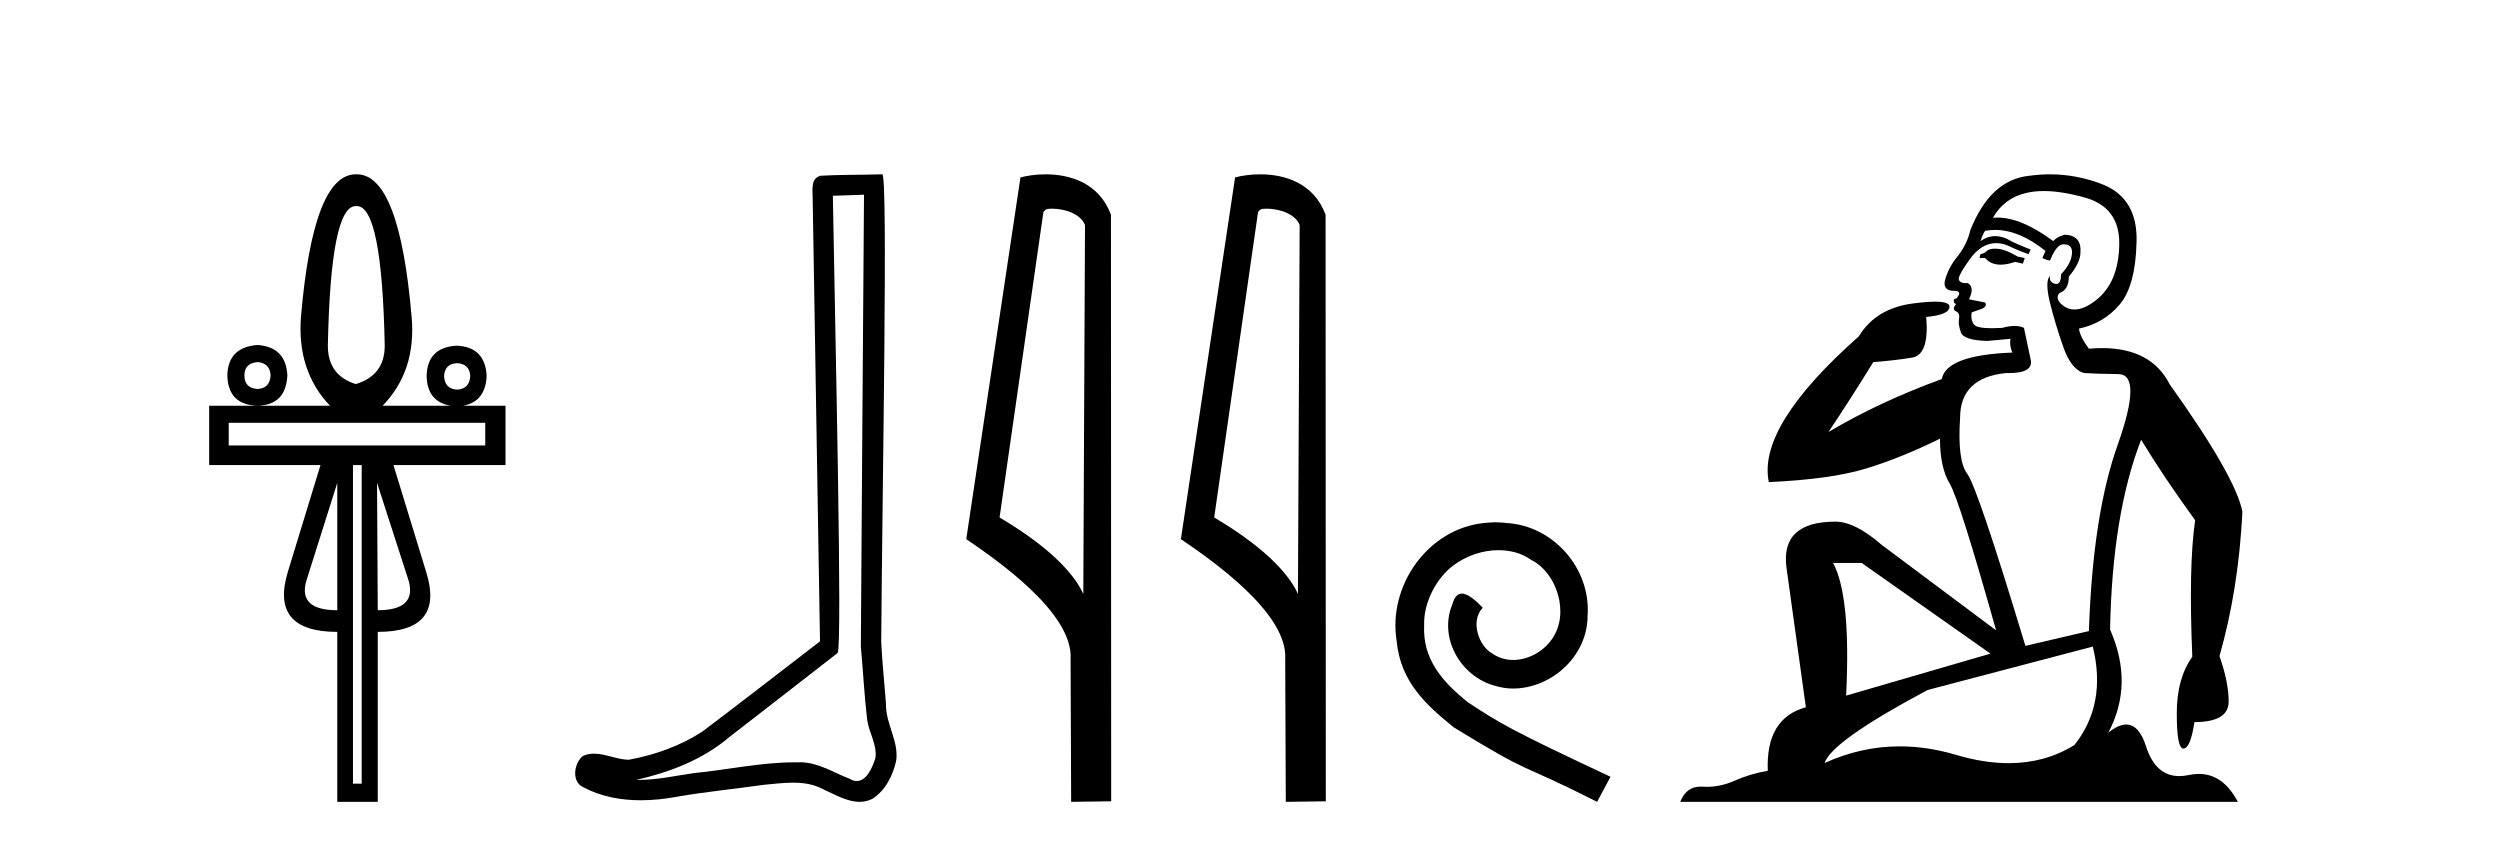 <?xml version='1.0' encoding='UTF-8' standalone='yes'?><svg xmlns='http://www.w3.org/2000/svg' xmlns:xlink='http://www.w3.org/1999/xlink' width='121.0' height='41.0' ><path d='M 17.27 9.974 Q 18.486 9.974 18.621 16.731 Q 18.621 18.167 17.219 18.589 Q 15.868 18.167 15.868 16.731 Q 16.003 9.974 17.219 9.974 ZM 12.472 17.525 Q 13.063 17.576 13.097 18.167 Q 13.063 18.792 12.472 18.826 Q 11.83 18.792 11.83 18.167 Q 11.83 17.576 12.472 17.525 ZM 22.118 17.576 Q 22.726 17.609 22.76 18.201 Q 22.726 18.826 22.118 18.859 Q 21.527 18.826 21.493 18.201 Q 21.527 17.609 22.118 17.576 ZM 12.472 16.697 Q 11.036 16.799 11.003 18.167 Q 11.036 19.603 12.472 19.636 Q 13.84 19.603 13.908 18.167 Q 13.84 16.799 12.472 16.697 ZM 23.486 20.464 L 23.486 21.562 L 11.07 21.562 L 11.07 20.464 ZM 16.324 23.37 L 16.324 29.535 Q 14.432 29.535 14.82 28.133 L 16.324 23.37 ZM 18.249 23.37 L 19.787 28.133 Q 20.158 29.535 18.283 29.535 L 18.249 23.37 ZM 17.506 22.508 L 17.506 37.931 L 17.084 37.931 L 17.084 22.508 ZM 17.219 8.437 Q 15.158 8.437 14.567 15.329 Q 14.364 17.947 15.969 19.636 L 10.124 19.636 L 10.124 22.508 L 15.513 22.508 L 13.942 27.643 Q 13.03 30.583 16.324 30.583 L 16.324 38.809 L 18.283 38.809 L 18.283 30.583 Q 21.56 30.583 20.614 27.643 L 19.043 22.508 L 24.466 22.508 L 24.466 19.636 L 22.419 19.636 Q 23.494 19.44 23.554 18.201 Q 23.486 16.799 22.118 16.731 Q 20.682 16.799 20.648 18.201 Q 20.678 19.44 21.803 19.636 L 18.52 19.636 Q 20.158 17.947 19.922 15.329 Q 19.331 8.437 17.27 8.437 Z' style='fill:#000000;stroke:none' /><path d='M 41.818 9.424 C 41.768 16.711 41.71 23.997 41.665 31.284 C 41.771 32.464 41.833 33.649 41.97 34.826 C 42.05 35.455 42.461 36.041 42.371 36.685 C 42.237 37.12 41.951 37.802 41.469 37.802 C 41.362 37.802 41.245 37.769 41.118 37.691 C 40.337 37.391 39.592 36.894 38.731 36.894 C 38.683 36.894 38.635 36.895 38.587 36.898 C 38.544 36.898 38.501 36.897 38.459 36.897 C 36.822 36.897 35.212 37.259 33.588 37.418 C 32.7 37.544 31.816 37.747 30.915 37.747 C 30.877 37.747 30.839 37.746 30.801 37.745 C 32.426 37.378 34.031 36.757 35.311 35.665 C 37.054 34.31 38.802 32.963 40.541 31.604 C 40.777 31.314 40.429 16.507 40.311 9.476 C 40.813 9.459 41.316 9.441 41.818 9.424 ZM 42.703 8.437 C 42.703 8.437 42.703 8.437 42.703 8.437 C 41.843 8.465 40.561 8.452 39.704 8.506 C 39.246 8.639 39.325 9.152 39.332 9.52 C 39.451 16.694 39.569 23.868 39.688 31.042 C 37.786 32.496 35.9 33.973 33.988 35.412 C 32.918 36.109 31.68 36.543 30.43 36.772 C 29.872 36.766 29.307 36.477 28.751 36.477 C 28.572 36.477 28.395 36.507 28.218 36.586 C 27.789 36.915 27.641 37.817 28.215 38.093 C 29.08 38.557 30.042 38.733 31.011 38.733 C 31.623 38.733 32.237 38.663 32.831 38.55 C 34.211 38.315 35.605 38.178 36.991 37.982 C 37.447 37.942 37.921 37.881 38.387 37.881 C 38.891 37.881 39.386 37.953 39.842 38.201 C 40.389 38.444 40.993 38.809 41.603 38.809 C 41.807 38.809 42.011 38.768 42.214 38.668 C 42.853 38.27 43.221 37.528 43.377 36.81 C 43.506 35.873 42.873 35.044 42.884 34.114 C 42.812 33.096 42.696 32.08 42.651 31.061 C 42.702 23.698 42.986 8.437 42.703 8.437 Z' style='fill:#000000;stroke:none' /><path d='M 50.902 10.1 C 51.527 10.1 52.291 10.34 52.514 10.89 L 52.432 28.751 L 52.432 28.751 C 52.116 28.034 51.174 26.699 48.379 25.046 L 50.501 10.263 C 50.601 10.157 50.598 10.1 50.902 10.1 ZM 52.432 28.751 L 52.432 28.751 C 52.432 28.751 52.432 28.751 52.432 28.751 L 52.432 28.751 L 52.432 28.751 ZM 50.605 8.437 C 50.127 8.437 49.696 8.505 49.39 8.588 L 46.767 26.094 C 48.155 27.044 51.968 29.648 51.816 31.91 L 51.844 38.809 L 53.781 38.783 L 53.77 10.393 C 53.194 8.837 51.763 8.437 50.605 8.437 Z' style='fill:#000000;stroke:none' /><path d='M 61.291 10.1 C 61.915 10.1 62.68 10.34 62.903 10.89 L 62.821 28.751 L 62.821 28.751 C 62.504 28.034 61.563 26.699 58.767 25.046 L 60.89 10.263 C 60.989 10.157 60.987 10.1 61.291 10.1 ZM 62.821 28.751 L 62.821 28.751 C 62.821 28.751 62.821 28.751 62.821 28.751 L 62.821 28.751 L 62.821 28.751 ZM 60.994 8.437 C 60.515 8.437 60.084 8.505 59.778 8.588 L 57.155 26.094 C 58.543 27.044 62.356 29.648 62.204 31.91 L 62.232 38.809 L 64.169 38.783 L 64.158 10.393 C 63.582 8.837 62.151 8.437 60.994 8.437 Z' style='fill:#000000;stroke:none' /><path d='M 72.38 25.279 C 72.192 25.279 72.004 25.297 71.816 25.314 C 69.1 25.604 67.169 28.354 67.597 31.019 C 67.784 33.001 69.014 34.111 70.364 35.205 C 74.379 37.665 73.251 36.759 77.3 38.809 L 77.949 37.596 C 73.131 35.341 72.551 34.983 71.047 33.992 C 69.817 33.001 68.844 31.908 68.929 30.251 C 68.895 29.106 69.578 27.927 70.347 27.364 C 70.962 26.902 71.748 26.629 72.516 26.629 C 73.097 26.629 73.644 26.766 74.122 27.107 C 75.335 27.705 76.001 29.687 75.113 30.934 C 74.703 31.532 73.969 31.942 73.234 31.942 C 72.875 31.942 72.516 31.839 72.209 31.617 C 71.594 31.276 71.133 30.08 71.765 29.414 C 71.474 29.106 71.064 28.73 70.757 28.73 C 70.552 28.73 70.398 28.884 70.296 29.243 C 69.612 30.883 70.706 32.745 72.346 33.189 C 72.636 33.274 72.926 33.326 73.217 33.326 C 75.096 33.326 76.839 31.754 76.839 29.807 C 77.009 27.534 75.199 25.45 72.926 25.314 C 72.756 25.297 72.568 25.279 72.38 25.279 Z' style='fill:#000000;stroke:none' /><path d='M 96.557 12.036 Q 96.304 12.036 96.184 12.129 Q 96.047 12.266 95.859 12.3 L 95.808 12.488 L 96.081 12.488 Q 96.351 12.81 96.83 12.81 Q 97.138 12.81 97.533 12.676 L 97.909 12.761 L 97.995 12.488 L 97.653 12.419 Q 97.089 12.078 96.713 12.044 Q 96.63 12.036 96.557 12.036 ZM 98.916 9.246 Q 99.755 9.246 100.864 9.55 Q 102.606 10.011 102.572 11.839 Q 102.538 13.649 101.479 14.503 Q 100.885 14.98 100.408 14.98 Q 100.048 14.98 99.754 14.708 Q 99.463 14.401 99.686 14.179 Q 100.13 14.025 100.13 13.393 Q 100.693 12.71 100.693 12.232 Q 100.762 11.395 99.942 11.36 Q 99.566 11.446 99.378 11.668 Q 97.835 10.53 96.676 10.53 Q 96.565 10.53 96.457 10.541 L 96.457 10.541 Q 96.987 9.601 98.046 9.345 Q 98.437 9.246 98.916 9.246 ZM 96.563 11.128 Q 97.73 11.128 99.002 12.146 L 98.849 12.488 Q 99.088 12.607 99.224 12.607 Q 99.532 11.822 99.873 11.822 Q 100.318 11.822 100.283 12.266 Q 100.249 12.761 99.754 13.274 Q 99.754 13.743 99.526 13.743 Q 99.497 13.743 99.463 13.735 Q 99.156 13.649 99.224 13.359 L 99.224 13.359 Q 98.968 13.581 99.207 14.606 Q 99.463 15.648 99.856 16.775 Q 100.249 17.902 100.881 18.056 Q 101.377 18.09 102.538 18.107 Q 103.7 18.124 102.504 21.506 Q 101.291 24.888 101.103 30.542 L 98.029 31.26 Q 95.706 23.573 95.21 22.924 Q 94.732 22.292 94.869 20.225 Q 94.869 18.278 97.089 18.056 Q 97.153 18.058 97.214 18.058 Q 98.431 18.058 98.285 17.407 Q 98.148 16.741 97.96 15.87 Q 97.772 15.776 97.508 15.776 Q 97.243 15.776 96.901 15.87 Q 96.628 15.886 96.409 15.886 Q 95.696 15.886 95.552 15.716 Q 95.364 15.494 95.432 15.118 L 95.962 14.93 Q 96.184 14.811 96.081 14.64 L 95.296 14.486 Q 95.586 13.923 95.245 13.701 Q 95.195 13.704 95.151 13.704 Q 94.8 13.704 94.8 13.461 Q 94.869 13.205 95.296 12.607 Q 95.706 12.01 96.201 11.839 Q 96.415 11.768 96.628 11.768 Q 96.927 11.768 97.226 11.907 Q 97.721 12.146 98.182 12.3 L 98.285 12.078 Q 97.875 11.924 97.397 11.702 Q 96.964 11.429 96.568 11.429 Q 96.198 11.429 95.859 11.668 Q 95.962 11.326 96.081 11.173 Q 96.32 11.128 96.563 11.128 ZM 90.103 27.246 L 96.338 31.635 L 89.352 33.668 Q 89.591 28.851 88.72 27.246 ZM 101.291 31.294 Q 101.974 34.078 100.403 36.059 Q 98.985 36.937 97.22 36.937 Q 96.029 36.937 94.681 36.538 Q 93.291 36.124 91.952 36.124 Q 90.081 36.124 88.31 36.93 Q 88.651 35.871 93.297 33.395 L 101.291 31.294 ZM 99.216 8.437 Q 98.72 8.437 98.217 8.508 Q 96.338 8.696 95.364 11.138 Q 95.21 11.822 94.749 12.402 Q 94.271 12.983 94.117 13.649 Q 94.083 14.076 94.561 14.076 Q 95.022 14.076 94.681 14.452 Q 94.544 14.452 94.561 14.572 Q 94.578 14.708 94.681 14.708 Q 94.459 14.965 94.664 15.067 Q 94.869 15.152 94.817 15.426 Q 94.766 15.682 94.903 16.075 Q 95.022 16.468 96.184 16.502 L 97.311 16.399 L 97.311 16.399 Q 97.243 16.69 97.397 17.065 Q 94.203 17.185 93.981 18.347 Q 90.974 19.44 88.498 20.909 Q 89.54 19.354 90.667 17.527 Q 91.76 17.441 92.563 17.305 Q 93.383 17.151 93.229 15.34 Q 94.356 15.238 94.356 14.845 Q 94.356 14.601 93.663 14.601 Q 93.241 14.601 92.563 14.691 Q 90.786 14.93 89.967 16.28 Q 85.047 20.635 85.611 23.334 Q 88.6 23.197 90.291 22.685 Q 91.982 22.173 93.895 21.233 Q 93.895 22.634 94.373 23.42 Q 94.835 24.205 96.611 30.508 L 91.077 26.374 Q 89.779 25.247 88.839 25.247 Q 86.175 25.247 86.465 27.468 L 87.404 34.232 Q 85.457 34.761 85.56 37.306 Q 84.671 37.46 83.92 37.802 Q 83.271 38.082 82.609 38.082 Q 82.505 38.082 82.4 38.075 Q 82.353 38.072 82.307 38.072 Q 81.612 38.072 81.324 38.809 L 108.311 38.809 Q 107.6 37.457 106.425 37.457 Q 106.19 37.457 105.937 37.511 Q 105.694 37.563 105.476 37.563 Q 104.33 37.563 103.87 36.128 Q 103.531 35.067 102.908 35.067 Q 102.528 35.067 102.043 35.461 Q 103.29 33.104 102.128 30.474 Q 102.231 24.888 103.631 21.284 Q 104.741 23.112 106.245 25.179 Q 105.92 27.399 106.108 31.789 Q 105.356 32.831 105.356 34.522 Q 105.356 36.23 105.675 36.23 Q 105.678 36.23 105.681 36.23 Q 106.022 36.213 106.21 34.949 Q 107.867 34.949 107.867 33.958 Q 107.867 33.019 107.423 31.755 Q 108.345 28.527 108.533 24.769 Q 108.209 23.078 105.015 18.603 Q 104.122 16.848 101.743 16.848 Q 101.436 16.848 101.103 16.878 Q 100.659 16.28 100.625 15.904 Q 101.821 15.648 102.589 14.742 Q 103.358 13.837 103.409 11.719 Q 103.477 9.601 101.752 8.918 Q 100.506 8.437 99.216 8.437 Z' style='fill:#000000;stroke:none' /></svg>